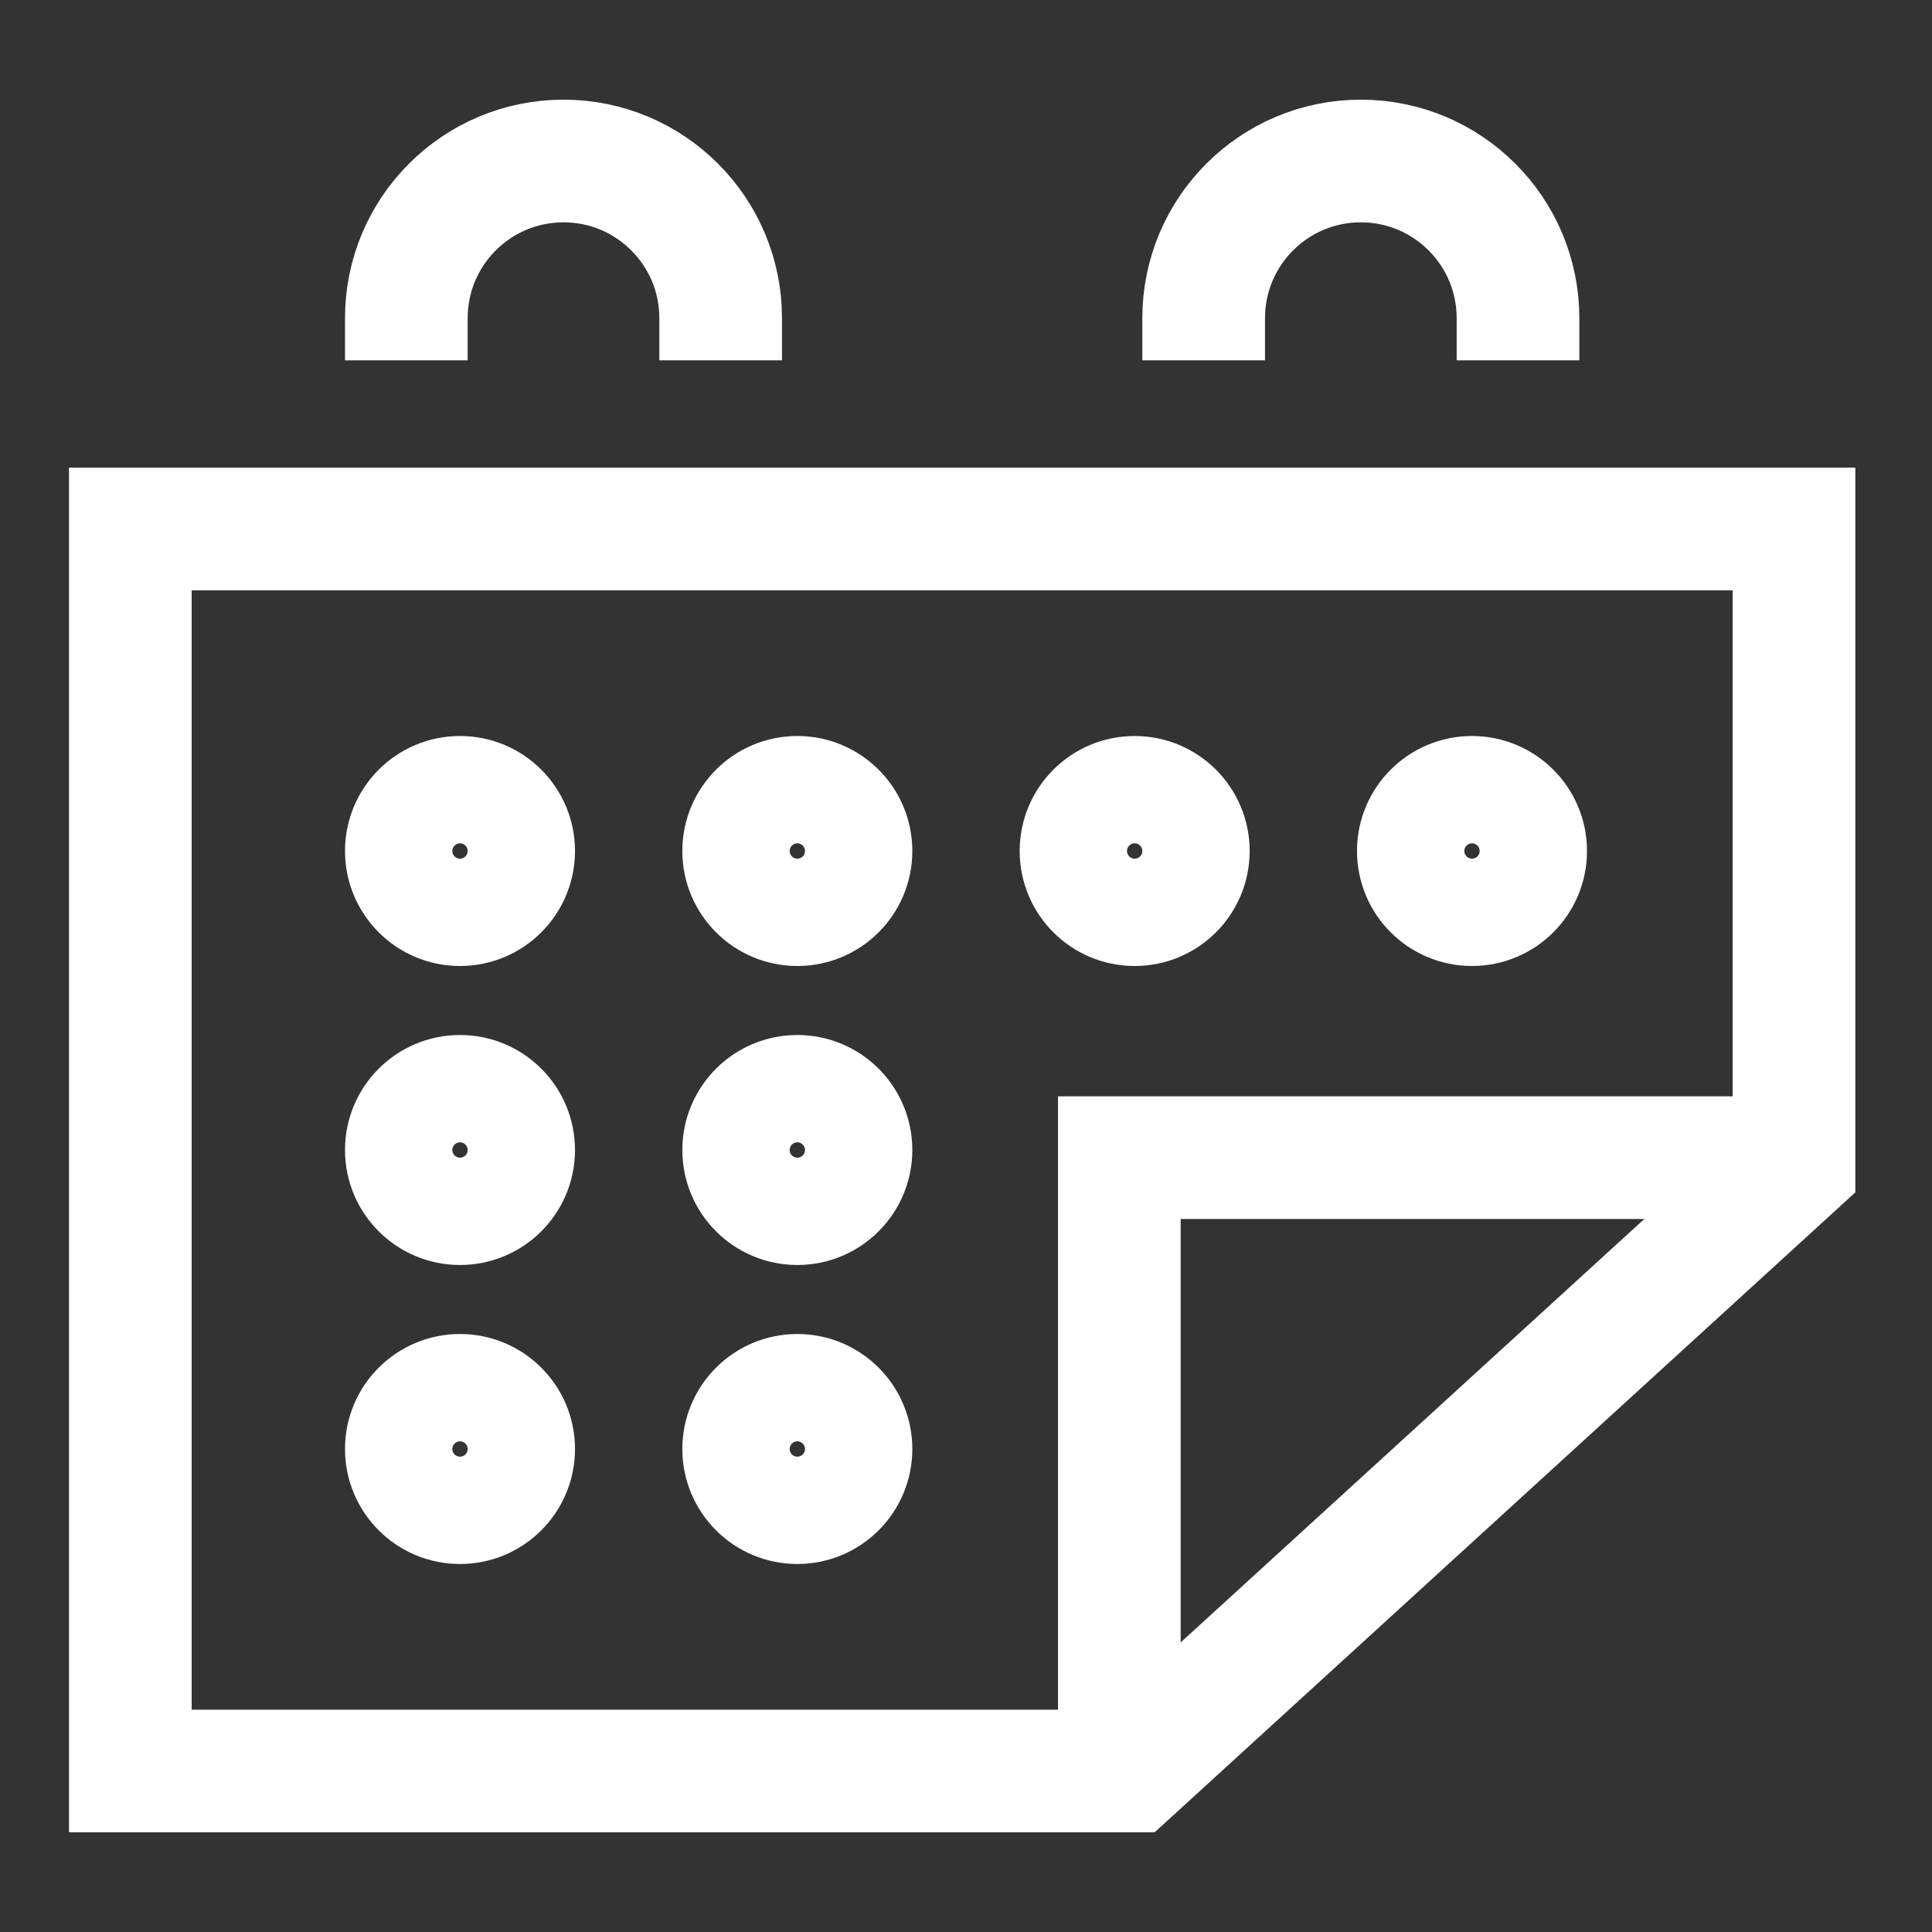 <?xml version="1.0" encoding="UTF-8"?> <svg xmlns="http://www.w3.org/2000/svg" width="252" height="252" viewBox="0 0 252 252" fill="none"><rect x="0" y="0" width="252" height="252" fill="#333333" stroke="none"/> <path d="M234 69H17V231H147.5L234 152V69Z" stroke="white" stroke-width="16"></path> <path d="M53 47V41.5C53 30.178 62.178 21 73.5 21C84.822 21 94 30.178 94 41.5V47" stroke="white" stroke-width="16"></path> <path d="M157 47V41.5C157 30.178 166.178 21 177.5 21C188.822 21 198 30.178 198 41.5V47" stroke="white" stroke-width="16"></path> <circle cx="192" cy="111" r="7" stroke="white" stroke-width="16"></circle> <circle cx="60" cy="111" r="7" stroke="white" stroke-width="16"></circle> <circle cx="60" cy="150" r="7" stroke="white" stroke-width="16"></circle> <circle cx="60" cy="189" r="7" stroke="white" stroke-width="16"></circle> <circle cx="104" cy="111" r="7" stroke="white" stroke-width="16"></circle> <circle cx="104" cy="150" r="7" stroke="white" stroke-width="16"></circle> <circle cx="104" cy="189" r="7" stroke="white" stroke-width="16"></circle> <circle cx="148" cy="111" r="7" stroke="white" stroke-width="16"></circle> <path d="M146 231V151H233" stroke="white" stroke-width="16"></path> </svg> 